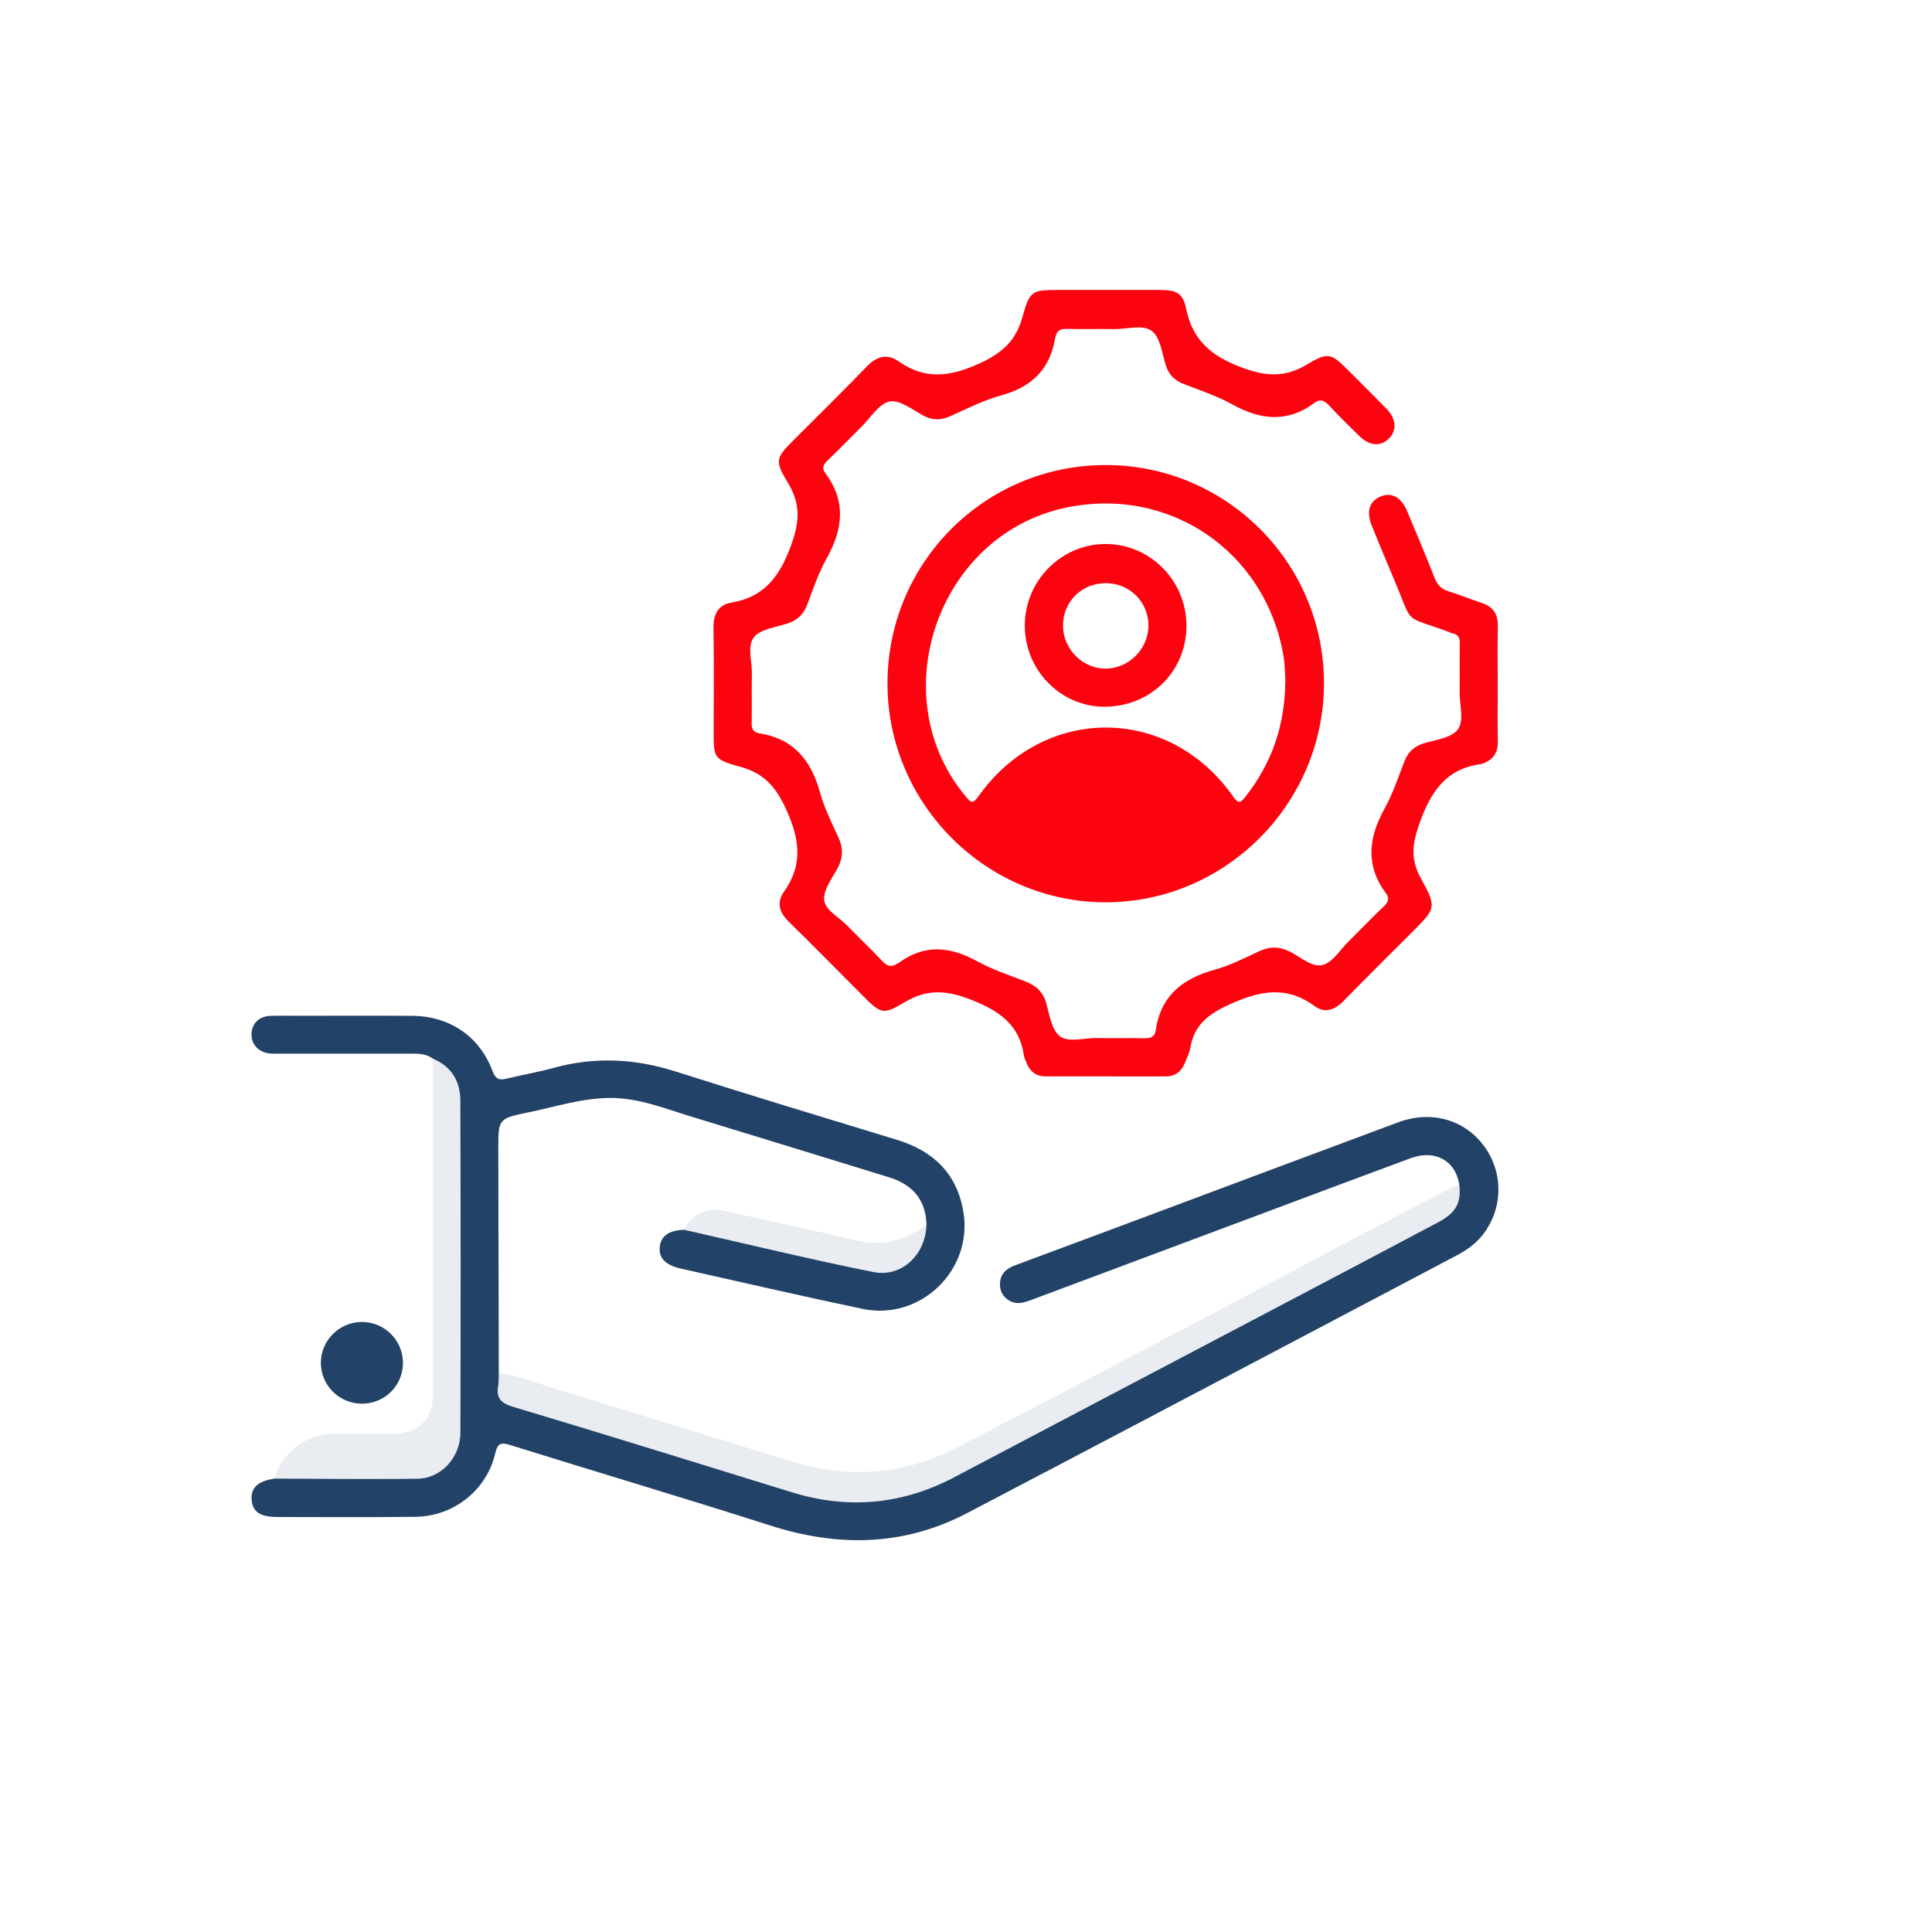 <?xml version="1.0" encoding="UTF-8"?>
<svg id="Capa_1" data-name="Capa 1" xmlns="http://www.w3.org/2000/svg" viewBox="0 0 1000 1000">
  <defs>
    <style>
      .cls-1, .cls-2 {
        fill: #224268;
      }

      .cls-2 {
        opacity: .1;
      }

      .cls-3 {
        fill: #fc040f;
      }
    </style>
  </defs>
  <path class="cls-2" d="M755.34,613.12c1.01,9.66-1.66,14.62-11.21,19.69-25.96,13.79-51.96,27.47-77.97,41.16-57.37,30.2-114.77,60.33-172.1,90.59-27,14.25-54.99,16.84-84.11,7.87-48.08-14.82-96.1-29.81-144.3-44.23-6.52-1.95-8.88-4.59-7.79-10.98,.36-2.11,.22-4.31,.31-6.47,10.79,1.29,20.78,5.58,31.06,8.68,40.25,12.14,80.36,24.76,120.57,37.02,28.64,8.74,56.94,7.24,83.61-6.34,46.8-23.83,93.13-48.6,139.61-73.05,20.65-10.86,41.21-21.92,61.84-32.82,18.15-9.59,36.35-19.12,54.55-28.63,1.9-.99,3.95-1.67,5.93-2.49Z"/>
  <path class="cls-2" d="M224.19,548.05c9.46,3.97,14,11.65,14.04,21.37,.23,57.39,.23,114.79,.04,172.18-.04,12.79-9.92,23.59-22.06,23.78-24.62,.38-49.26,0-73.89-.06,2.42-12.41,16.03-23.08,29.94-23.26,10.6-.13,21.21,0,31.81-.01,12.48-.02,20.08-7.61,20.09-20.3,.04-40.55,0-81.1,.01-121.65,0-17.35,.01-34.7,.02-52.04Z"/>
  <path class="cls-2" d="M479.53,633.9c-.44,15.5-12.72,27.48-27.61,24.49-32.76-6.57-65.24-14.49-97.84-21.85,3.61-7.65,11.92-11.74,20.18-9.91,23.21,5.15,46.48,10.08,69.62,15.54,13.44,3.17,24.95-.38,35.65-8.26Z"/>
  <g>
    <path class="cls-1" d="M768.29,593.43c-10.01-13.87-27.39-18.92-44.61-12.52-46.76,17.37-93.45,34.92-140.18,52.38-19.42,7.26-38.86,14.45-58.28,21.71-4.08,1.53-7.17,4-7.59,8.77-.33,3.79,1.02,6.83,4.09,9,4.09,2.88,8.22,1.52,12.36-.03,40.85-15.29,81.71-30.56,122.57-45.83,24.48-9.15,48.92-18.37,73.44-27.4,12.69-4.67,23.17,1.12,25.25,13.6,1.01,9.66-1.66,14.62-11.21,19.69-25.96,13.79-51.96,27.47-77.97,41.16-57.37,30.2-114.77,60.33-172.1,90.59-27,14.25-54.99,16.84-84.11,7.87-48.08-14.82-96.1-29.81-144.3-44.23-6.52-1.95-8.88-4.59-7.79-10.98,.36-2.11,.22-4.31,.31-6.47-.09-38.57-.18-77.14-.25-115.72-.03-15.8-.06-16.07,15.51-19.25,14.14-2.88,27.98-7.49,42.67-7.47,14.59,.02,27.87,5.42,41.46,9.57,34.26,10.46,68.49,20.97,102.72,31.53,12.54,3.87,18.94,12.12,19.26,24.49-.44,15.5-12.72,27.48-27.61,24.49-32.76-6.57-65.24-14.49-97.84-21.85-8.03,.29-12.17,3.31-12.63,9.21-.42,5.41,3.07,9.11,10.67,10.81,31.42,7.05,62.79,14.3,94.3,20.92,30.02,6.31,57.26-20.1,52.21-50.25-3.33-19.88-15.63-31.53-34.46-37.27-38.22-11.65-76.46-23.23-114.53-35.36-21.03-6.7-41.9-7.71-63.19-1.83-7.91,2.18-16.04,3.54-24.01,5.49-3.88,.95-5.88,.52-7.55-3.95-6.7-17.94-22.27-28.4-41.6-28.51-19.92-.12-39.84-.03-59.75-.03-4.55,0-9.1-.13-13.64,.06-5.84,.25-9.52,3.86-9.72,9.21-.2,5.28,3.34,9.43,8.89,10.19,1.92,.26,3.89,.14,5.84,.14,22.52,0,45.03,0,67.55,0,4.12,0,8.23,0,11.74,2.68,9.46,3.97,14,11.65,14.04,21.37,.23,57.39,.23,114.79,.04,172.18-.04,12.79-9.92,23.59-22.06,23.78-24.62,.38-49.26,0-73.89-.06-8.88,1.22-12.7,4.77-12.08,11.23,.59,6.11,4.54,8.66,13.52,8.66,23.81,0,47.63,.21,71.43-.11,19.56-.26,36.63-13.75,41.07-32.68,1.34-5.74,3.12-5.92,8.06-4.38,44.73,13.96,89.67,27.26,134.3,41.56,35.02,11.22,69.09,10.78,101.92-6.4,84.63-44.28,169.06-88.95,253.57-133.46,5.03-2.65,9.57-5.89,13.15-10.39,10.65-13.37,11.08-32.01,1.04-45.92Z"/>
    <path class="cls-1" d="M208.56,705.23c-.09-11.54-9.47-20.89-21.08-20.99-11.78-.1-21.54,9.64-21.41,21.37,.13,11.56,9.54,20.87,21.16,20.94,11.91,.07,21.43-9.45,21.34-21.33Z"/>
  </g>
  <g>
    <path class="cls-3" d="M775.22,353.97c0-9.98-.16-19.96,.06-29.93,.14-6.36-2.58-10.14-8.57-12.05-5.74-1.83-11.3-4.21-17.05-5.97-3.64-1.11-5.64-3.21-7.02-6.72-4.6-11.64-9.46-23.18-14.3-34.73-3.1-7.39-8.29-10.07-14.09-7.45-5.55,2.51-7.11,7.8-4.2,15.01,3.8,9.4,7.69,18.77,11.65,28.11,10.28,24.22,3.98,17.85,28.17,26.83,.61,.23,1.17,.66,1.79,.75,3.26,.49,3.99,2.47,3.93,5.52-.17,8.24,.05,16.49-.09,24.73-.12,6.69,2.59,14.93-1.06,19.64-3.35,4.33-11.45,5.15-17.59,7.08-4.96,1.55-8.06,4.47-9.93,9.31-3.18,8.25-6.02,16.75-10.28,24.44-8.31,15.02-10.05,29.43,.79,43.9,1.84,2.46,1.2,4.45-1.08,6.61-6.28,5.97-12.27,12.24-18.43,18.34-4.3,4.26-8.08,10.61-13.2,12.05-5.54,1.56-11.35-4.01-16.86-6.77-5.49-2.76-10.43-2.96-15.99-.36-7.61,3.56-15.23,7.44-23.27,9.65-16.58,4.57-27.86,13.56-30.43,31.44-.49,3.42-2.85,4.1-6.1,4.01-8.22-.23-16.45,.05-24.68-.12-6.44-.13-14.36,2.55-18.9-1.02-4.21-3.3-5.27-11.04-6.95-17.03-1.64-5.86-5.3-9.08-10.64-11.18-8.41-3.32-17.15-6.13-25.02-10.47-14.02-7.73-27.38-9.09-40.77,.88-.17,.12-.43,.12-.6,.24-3,2.05-5.27,1.49-7.82-1.23-5.91-6.33-12.25-12.26-18.27-18.49-4.19-4.34-11.29-7.85-11.82-13.17-.51-5.18,4.04-11.04,6.88-16.32,2.9-5.42,3.09-10.44,.49-16.05-3.54-7.63-7.33-15.3-9.55-23.35-4.57-16.61-13.75-27.79-31.4-30.55-3.16-.49-4.02-2.29-3.95-5.38,.19-8.46-.07-16.92,.11-25.38,.14-6.45-2.57-14.37,1.06-18.94,3.34-4.2,11.02-5.13,16.95-6.98,5.41-1.69,8.77-4.82,10.75-10.2,2.98-8.1,5.86-16.36,10.04-23.85,8.37-15.01,10.05-29.44-.78-43.89-1.9-2.54-1.09-4.44,1.12-6.55,5.97-5.67,11.65-11.64,17.51-17.42,4.77-4.7,9.07-11.99,14.62-13.14,5.11-1.06,11.77,4.2,17.43,7.26,4.87,2.63,9.21,2.5,14.14,.28,8.64-3.89,17.23-8.27,26.3-10.74,15.51-4.23,25.01-13.28,27.76-29.23,.07-.43,.23-.84,.32-1.26,.7-2.98,2.45-3.99,5.58-3.9,8.22,.23,16.45-.03,24.68,.11,6.68,.11,14.9-2.59,19.6,1.05,4.34,3.36,5.22,11.47,7.14,17.64,1.57,5.02,4.66,7.94,9.45,9.79,8.44,3.27,17.15,6.16,25.02,10.52,14.59,8.09,28.53,9.6,42.52-.82,3.05-2.27,5.26-1.11,7.66,1.48,5,5.41,10.28,10.56,15.55,15.7,5.37,5.24,11.09,5.61,15.41,1.17,4.18-4.3,3.68-10.15-1.5-15.45-6.37-6.5-12.85-12.89-19.27-19.34-9.15-9.18-10.58-10.12-21.76-3.41-11.59,6.96-21.58,6.14-34.1,1.41-15.26-5.77-25.03-13.83-28.39-30.13-1.73-8.36-5.05-9.84-13.6-9.86-17.32-.03-34.64,0-51.95,0-14.16,0-15.4,.08-19.18,13.88-3.44,12.55-10.64,18.86-22.49,24.24-15.03,6.82-27.92,8.48-41.74-1.23-5.73-4.02-11.18-2.62-16.17,2.53-12.21,12.61-24.73,24.91-37.13,37.34-10.12,10.15-11.14,11.12-3.77,23.31,6.91,11.43,5.65,21.02,1.17,33.01-5.74,15.36-13.69,25.91-30.45,28.7-7.06,1.18-9.5,6.22-9.38,13.34,.3,17.57,.1,35.14,.1,52.71,0,14.35-.22,15.14,13.88,19.01,12.34,3.39,18.45,10.52,23.73,22.19,6.91,15.26,8.72,28.44-1.22,42.45-4.05,5.7-2.36,10.77,2.51,15.54,12.86,12.57,25.45,25.42,38.16,38.15,9.35,9.36,10.41,10.33,21.7,3.54,11.94-7.18,22.19-6.22,34.85-1.18,14.32,5.69,24.68,12.78,26.97,28.76,.21,1.46,1,2.84,1.58,4.23,1.77,4.22,4.92,6.52,9.51,6.52,20.78,.04,41.56,.02,62.34,.01,4.9,0,8.11-2.52,9.89-6.98,1.04-2.61,2.36-5.19,2.83-7.91,2.07-12.06,9.65-17.56,20.61-22.5,15.43-6.96,29.15-9.7,43.66,.99,5.33,3.93,10.43,2.07,14.98-2.59,11.65-11.94,23.53-23.66,35.32-35.47,12.45-12.47,13.15-12.86,4.79-27.97-5.48-9.9-4.5-17.98-.85-28.27,5.8-16.38,13.72-28.71,32.23-30.99,.21-.03,.4-.16,.6-.23,5.28-1.92,7.91-5.52,7.81-11.32-.16-9.98-.05-19.96-.04-29.93Z"/>
    <path class="cls-3" d="M572.12,240.71c-62.48,.12-112.81,50.64-112.76,113.18,.06,62.21,51.09,113.26,113.11,113.14,62.03-.12,112.86-51.25,112.82-113.49-.04-62.37-50.77-112.95-113.16-112.83Zm93.17,111.25c-.13,23.68-7.12,43.23-20.72,60.48-2.41,3.06-3.52,3.85-6.29-.12-33.35-47.66-98.35-47.64-131.98,.04-2.87,4.07-3.97,2.81-6.33,0-43.32-51.55-14.96-134.89,50.88-149.4,53.76-11.85,104.11,22.02,113.46,76.42,.8,4.68,.77,9.5,1,12.58Z"/>
    <path class="cls-3" d="M572.25,281.58c-22.75,.02-41.48,18.66-41.81,41.62-.34,23.06,17.99,42.29,40.61,42.6,23.94,.33,42.79-17.79,43.06-41.39,.27-23.56-18.59-42.85-41.86-42.83Zm.28,64.5c-11.95,.23-22.29-10.06-22.32-22.2-.04-12.44,9.64-22.05,22.16-22.03,12.42,.03,22.18,9.84,22.06,22.19-.11,11.81-10.05,21.82-21.9,22.04Z"/>
  </g>
</svg>